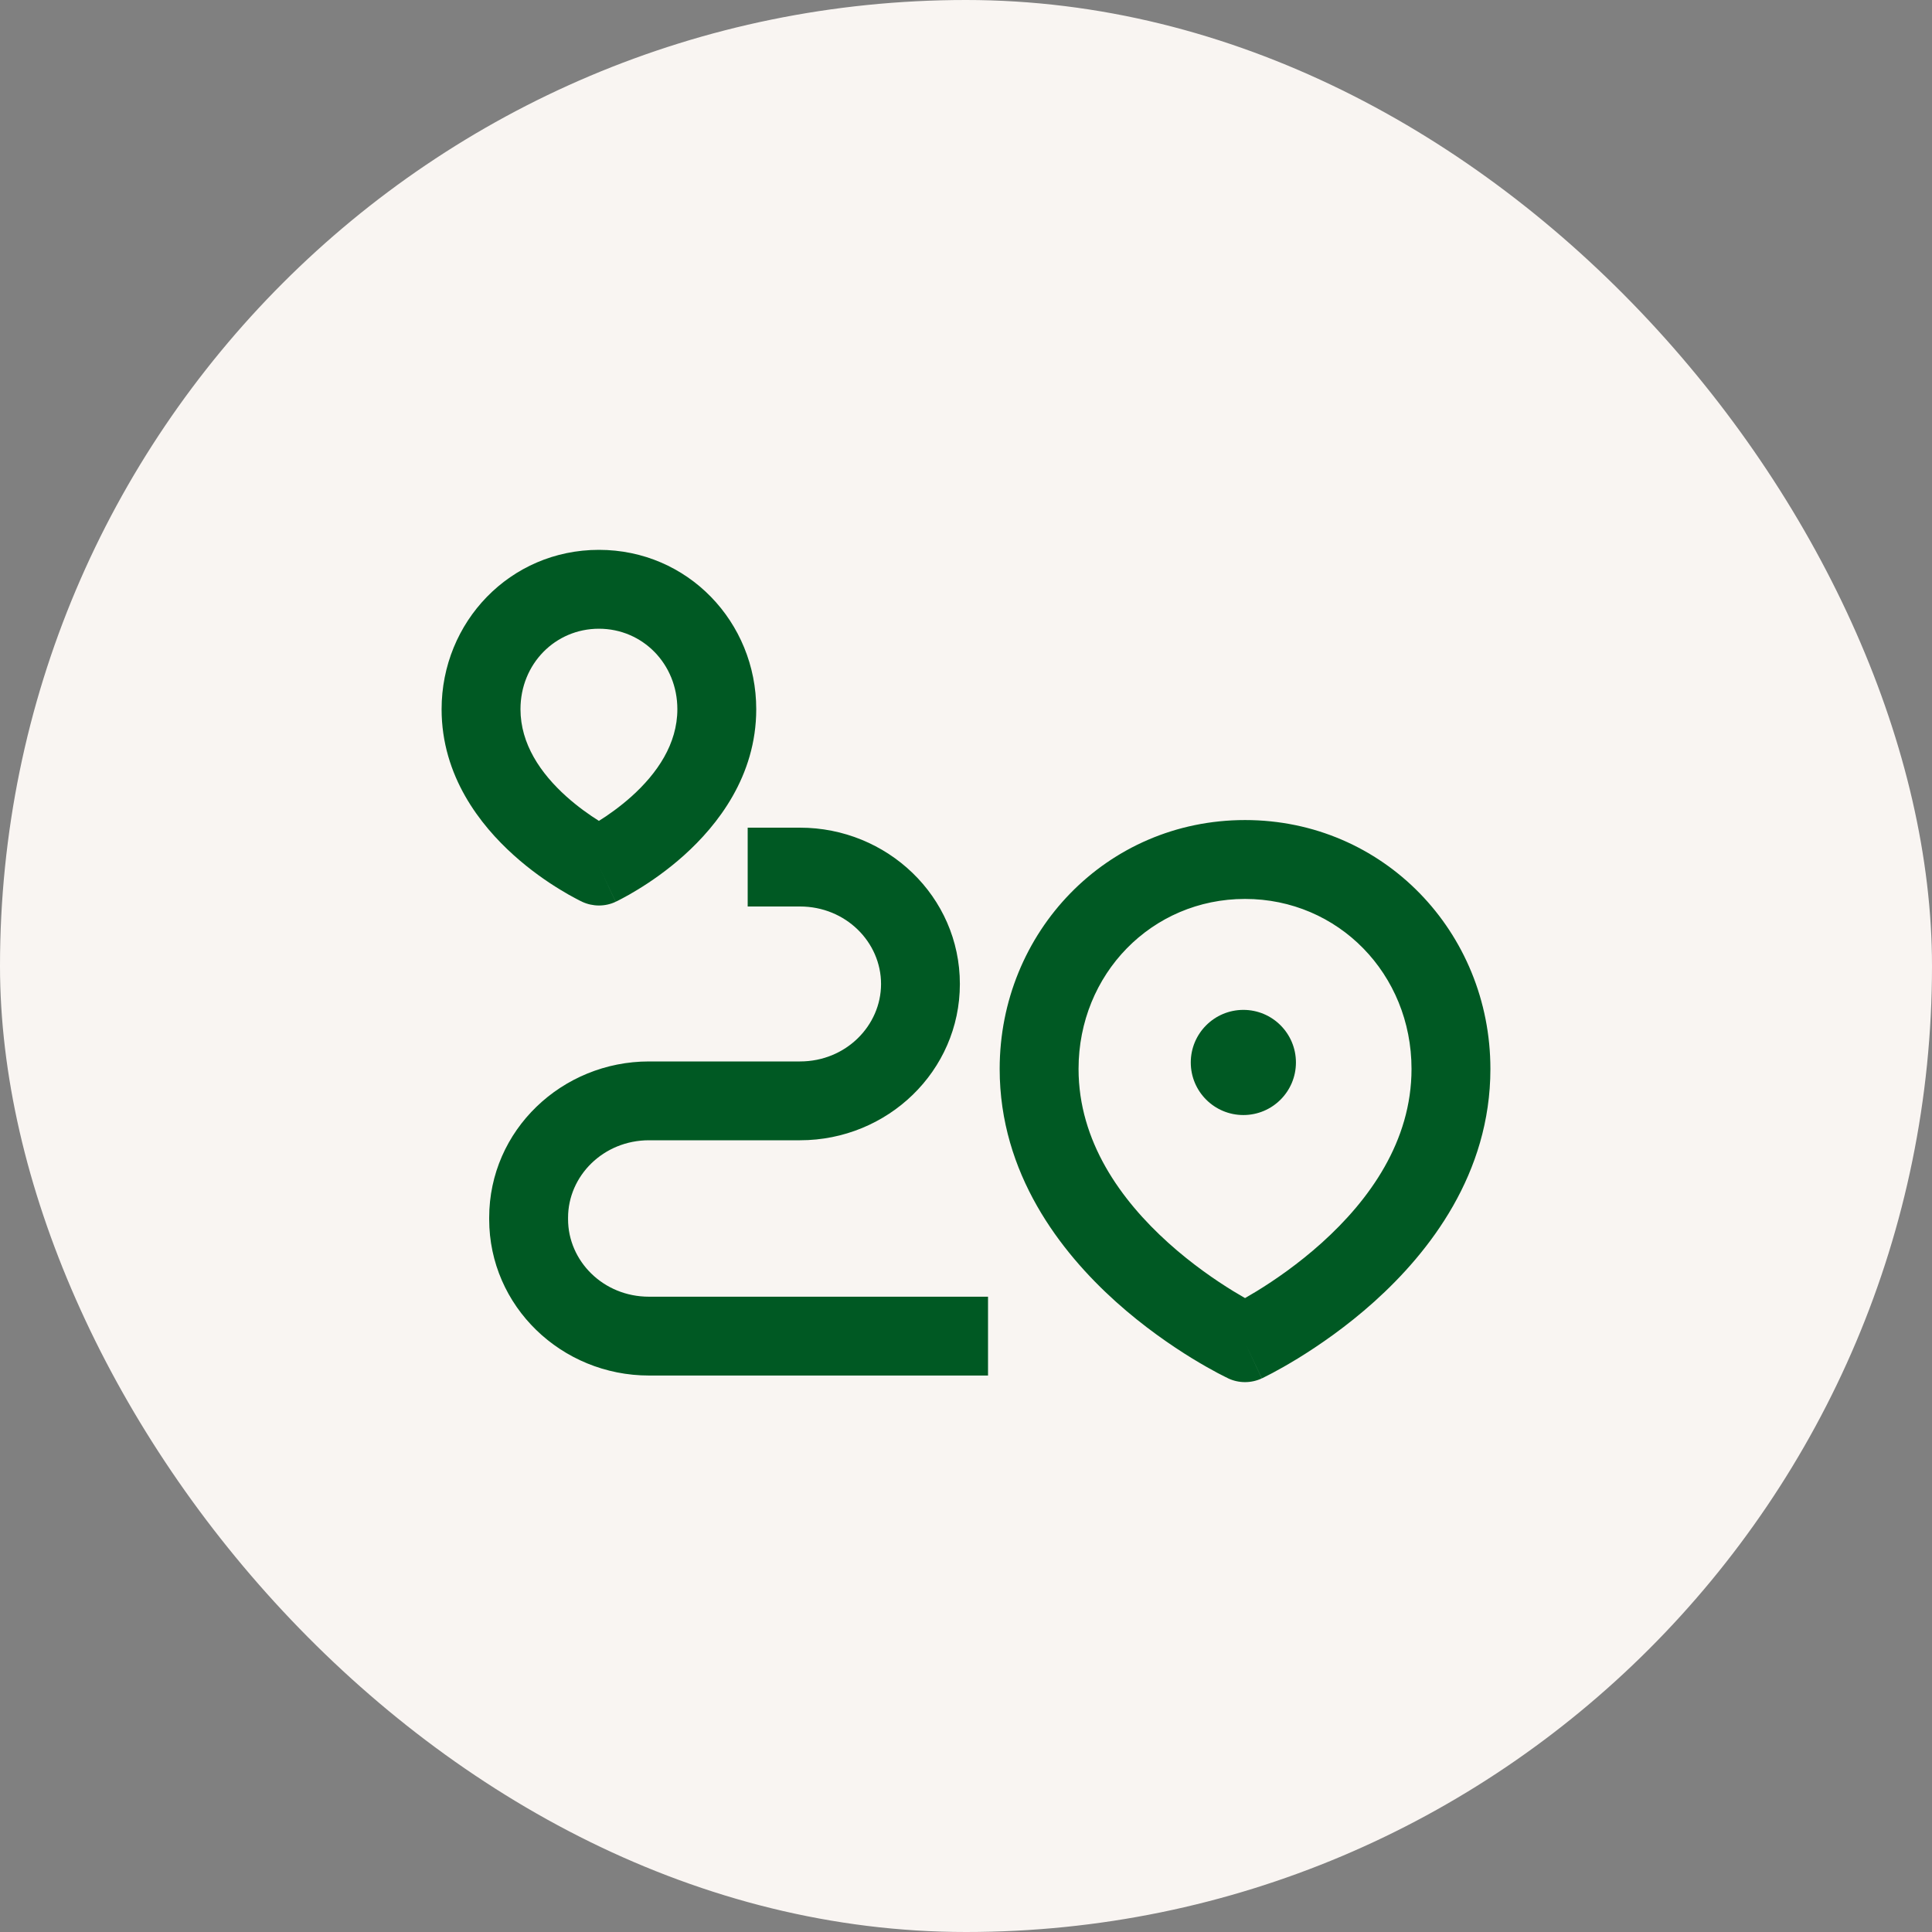 <svg width="35" height="35" viewBox="0 0 35 35" fill="none" xmlns="http://www.w3.org/2000/svg">
<rect x="0" y="0" width="35" height="35" fill="#808080" stroke="none"/>
<rect width="35" height="35" rx="17.5" fill="#F9F5F2"/>
<path fill-rule="evenodd" clip-rule="evenodd" d="M8 12.848C8 11.269 9.239 9.961 10.85 9.961C12.461 9.961 13.7 11.269 13.7 12.848C13.7 14.062 12.997 14.95 12.396 15.491C12.088 15.768 11.783 15.976 11.556 16.114C11.442 16.184 11.346 16.238 11.276 16.274C11.241 16.293 11.213 16.308 11.192 16.318L11.166 16.33L11.158 16.334L11.155 16.336L11.154 16.336C11.154 16.336 11.153 16.337 10.85 15.69C10.547 16.337 10.547 16.337 10.547 16.337L10.545 16.336L10.542 16.334L10.534 16.33L10.508 16.318C10.488 16.308 10.459 16.293 10.424 16.274C10.354 16.238 10.258 16.184 10.144 16.114C9.917 15.976 9.612 15.768 9.305 15.491C8.703 14.95 8 14.062 8 12.848ZM10.85 15.69L10.547 16.337C10.739 16.426 10.961 16.427 11.153 16.337L10.85 15.69ZM10.85 14.871C10.682 14.766 10.47 14.617 10.26 14.429C9.793 14.009 9.429 13.477 9.429 12.848C9.429 12.026 10.06 11.39 10.85 11.39C11.64 11.39 12.271 12.026 12.271 12.848C12.271 13.477 11.907 14.009 11.44 14.429C11.23 14.617 11.018 14.766 10.85 14.871ZM18.11 19.365C18.11 16.888 20.046 14.856 22.555 14.856C25.064 14.856 27 16.888 27 19.365C27 21.263 25.897 22.68 24.898 23.579C24.391 24.035 23.887 24.379 23.511 24.61C23.322 24.725 23.164 24.814 23.05 24.874C22.994 24.904 22.948 24.927 22.915 24.943C22.899 24.951 22.886 24.958 22.877 24.962L22.865 24.968L22.861 24.97L22.86 24.971C22.86 24.971 22.858 24.971 22.555 24.324C22.252 24.971 22.251 24.971 22.251 24.971L22.249 24.97L22.245 24.968L22.234 24.962C22.224 24.958 22.211 24.951 22.195 24.943C22.162 24.927 22.117 24.904 22.06 24.874C21.947 24.814 21.788 24.725 21.599 24.61C21.223 24.379 20.719 24.035 20.212 23.579C19.213 22.68 18.11 21.263 18.11 19.365ZM22.555 24.324L22.251 24.971C22.443 25.061 22.666 25.061 22.858 24.971L22.555 24.324ZM22.555 23.516C22.617 23.48 22.688 23.439 22.765 23.392C23.088 23.194 23.517 22.9 23.943 22.517C24.809 21.738 25.571 20.676 25.571 19.365C25.571 17.645 24.244 16.285 22.555 16.285C20.866 16.285 19.539 17.645 19.539 19.365C19.539 20.676 20.302 21.738 21.167 22.517C21.593 22.9 22.022 23.194 22.345 23.392C22.422 23.439 22.493 23.48 22.555 23.516ZM13.545 14.994H14.493C16.067 14.994 17.389 16.236 17.389 17.826C17.389 19.402 16.08 20.657 14.493 20.657H11.758C10.93 20.657 10.291 21.303 10.291 22.06V22.088C10.291 22.84 10.924 23.491 11.758 23.491H17.899V24.919H11.758C10.171 24.919 8.862 23.664 8.862 22.088V22.06C8.862 20.471 10.184 19.229 11.758 19.229H14.493C15.327 19.229 15.961 18.577 15.961 17.826C15.961 17.068 15.322 16.422 14.493 16.422H13.545V14.994Z" fill="#005923"/>
<path d="M23.477 19.248C23.477 19.774 23.051 20.2 22.525 20.2C21.999 20.2 21.572 19.774 21.572 19.248C21.572 18.722 21.999 18.295 22.525 18.295C23.051 18.295 23.477 18.722 23.477 19.248Z" fill="#005923"/>
</svg>
